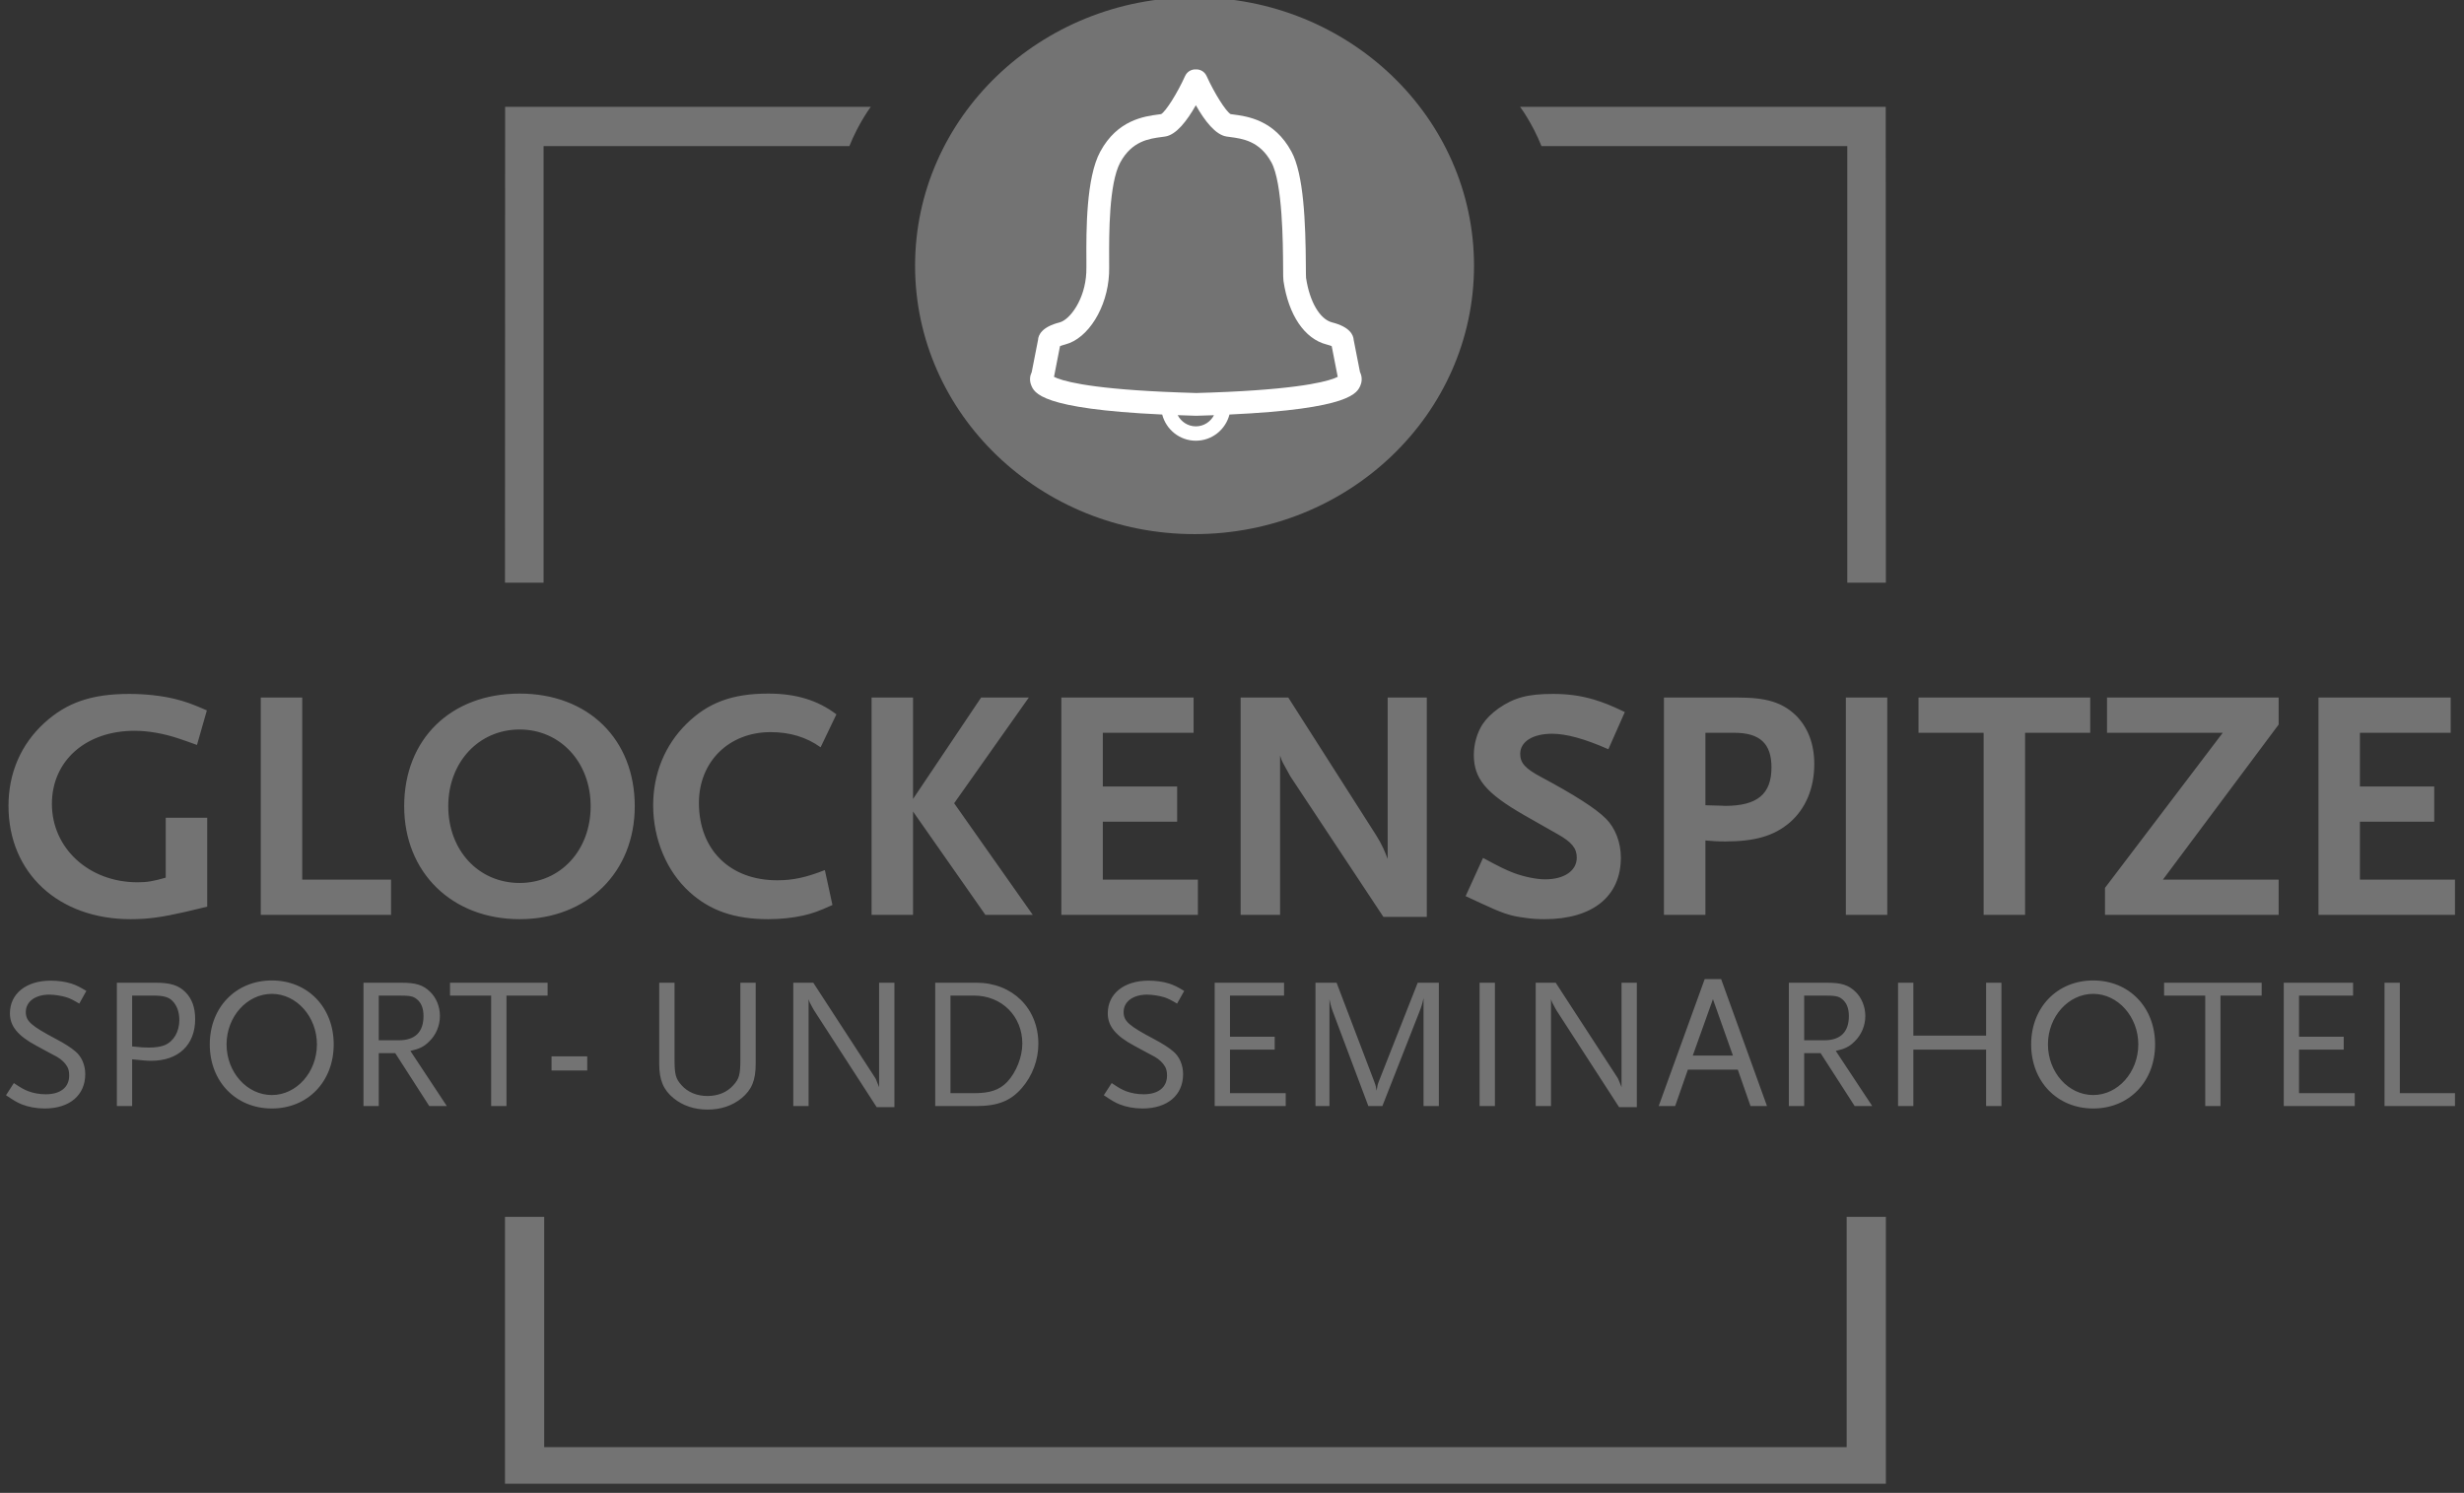 <svg xmlns="http://www.w3.org/2000/svg" xmlns:xlink="http://www.w3.org/1999/xlink" width="269" viewBox="0 0 201.75 122.25" height="163" preserveAspectRatio="xMidYMid meet"><rect x="0" y="0" width="201.75" height="122.25" fill="#333333" stroke="none"/><defs><clipPath id="0111f3a3ee"><path d="M 41 99 L 155 99 L 155 121.504 L 41 121.504 Z M 41 99 " clip-rule="nonzero"></path></clipPath><clipPath id="aad146502f"><path d="M 0.492 56 L 201.012 56 L 201.012 76 L 0.492 76 Z M 0.492 56 " clip-rule="nonzero"></path></clipPath><clipPath id="164cbfae7f"><path d="M 0.492 80 L 201.012 80 L 201.012 91 L 0.492 91 Z M 0.492 80 " clip-rule="nonzero"></path></clipPath></defs><g clip-path="url(#0111f3a3ee)"><path fill="#737373" d="M 154.414 121.715 L 41.348 121.715 L 41.348 99.648 L 44.559 99.648 L 44.559 118.504 L 151.203 118.504 L 151.203 99.648 L 154.414 99.648 Z M 154.414 121.715 " fill-opacity="1" fill-rule="nonzero"></path></g><path fill="#737373" d="M 97.809 43.738 C 110.445 43.738 120.691 33.898 120.691 21.762 C 120.691 9.621 110.445 -0.219 97.809 -0.219 C 85.172 -0.219 74.926 9.621 74.926 21.762 C 74.926 33.898 85.172 43.738 97.809 43.738 " fill-opacity="1" fill-rule="nonzero"></path><path fill="#ffffff" d="M 111.355 30.469 L 110.84 27.844 C 110.812 27.414 110.512 26.77 109.074 26.402 C 108.066 26.145 107.227 24.703 106.938 22.75 C 106.926 22.617 106.926 22.285 106.922 21.812 C 106.902 18.199 106.746 14.258 105.742 12.414 C 104.336 9.816 102.137 9.527 100.957 9.371 L 100.758 9.344 C 100.359 9.102 99.441 7.645 98.797 6.23 C 98.637 5.875 98.293 5.668 97.914 5.684 C 97.535 5.668 97.195 5.875 97.031 6.23 C 96.391 7.645 95.469 9.102 95.074 9.344 L 94.875 9.371 C 93.695 9.527 91.496 9.816 90.09 12.414 C 88.922 14.559 88.941 18.918 88.953 21.262 C 88.953 21.727 88.957 22.098 88.945 22.316 C 88.844 24.527 87.602 26.184 86.758 26.402 C 85.32 26.77 85.016 27.414 84.992 27.844 L 84.477 30.469 C 84.332 30.758 84.277 31.137 84.426 31.52 C 84.68 32.176 85.199 33.484 95.16 33.945 C 95.48 35.176 96.59 36.09 97.914 36.09 C 99.242 36.09 100.352 35.176 100.668 33.945 C 110.629 33.484 111.148 32.176 111.406 31.52 C 111.555 31.137 111.5 30.758 111.355 30.469 Z M 97.914 34.914 C 97.266 34.914 96.707 34.539 96.43 33.996 C 96.914 34.016 97.414 34.031 97.941 34.047 C 98.449 34.031 98.93 34.016 99.398 34 C 99.121 34.539 98.562 34.914 97.914 34.914 Z M 100.523 32.09 C 100.094 32.109 99.645 32.125 99.176 32.145 C 98.773 32.156 98.371 32.172 97.941 32.184 C 97.492 32.172 97.07 32.156 96.656 32.141 C 96.188 32.125 95.738 32.105 95.309 32.086 C 88.824 31.789 86.859 31.148 86.301 30.859 L 86.793 28.344 C 86.879 28.309 87.016 28.262 87.219 28.207 C 89.102 27.727 90.68 25.176 90.809 22.406 C 90.82 22.164 90.82 21.762 90.816 21.25 C 90.809 19.23 90.789 15.027 91.727 13.301 C 92.684 11.543 94.09 11.355 95.121 11.219 L 95.402 11.18 C 96.301 11.047 97.184 9.91 97.914 8.617 C 98.648 9.91 99.531 11.047 100.43 11.18 L 100.711 11.219 C 101.738 11.355 103.148 11.543 104.105 13.301 C 105.02 14.988 105.047 19.953 105.059 21.824 C 105.062 22.57 105.066 22.836 105.09 23.008 C 105.504 25.805 106.82 27.75 108.613 28.207 C 108.816 28.258 108.953 28.309 109.039 28.344 L 109.531 30.859 C 108.969 31.148 107.004 31.789 100.523 32.09 Z M 100.523 32.09 " fill-opacity="1" fill-rule="nonzero"></path><path fill="#737373" d="M 44.508 47.715 L 41.348 47.715 L 41.359 8.746 L 71.301 8.746 C 71.301 8.746 70.309 10.059 69.547 11.965 L 44.508 11.965 Z M 44.508 47.715 " fill-opacity="1" fill-rule="nonzero"></path><path fill="#737373" d="M 151.254 47.715 L 154.414 47.715 L 154.402 8.746 L 124.461 8.746 C 124.461 8.746 125.453 10.059 126.215 11.965 L 151.254 11.965 Z M 151.254 47.715 " fill-opacity="1" fill-rule="nonzero"></path><g clip-path="url(#aad146502f)"><path fill="#737373" d="M 201.012 74.918 L 201.012 72.031 L 193.227 72.031 L 193.227 67.289 L 199.312 67.289 L 199.312 64.402 L 193.227 64.402 L 193.227 60.008 L 200.66 60.008 L 200.66 57.121 L 189.836 57.121 L 189.836 74.918 Z M 186.574 74.918 L 186.574 72.031 L 177.098 72.031 L 186.574 59.332 L 186.574 57.121 L 172.52 57.121 L 172.52 60.008 L 181.996 60.008 L 172.355 72.707 L 172.355 74.918 Z M 171.145 60.008 L 171.145 57.121 L 157.086 57.121 L 157.086 60.008 L 162.418 60.008 L 162.418 74.918 L 165.812 74.918 L 165.812 60.008 Z M 154.527 57.121 L 151.137 57.121 L 151.137 74.918 L 154.527 74.918 Z M 145.047 62.84 C 145.047 65.023 143.891 65.992 141.25 65.992 C 141.117 65.992 140.875 65.965 140.496 65.965 L 139.637 65.941 L 139.637 60.008 L 142.004 60.008 C 144.105 60.008 145.047 60.898 145.047 62.84 M 148.551 62.57 C 148.551 60.926 148.039 59.574 147.039 58.578 C 145.938 57.527 144.645 57.121 142.328 57.121 L 136.242 57.121 L 136.242 74.918 L 139.637 74.918 L 139.637 68.824 C 140.227 68.879 140.605 68.906 141.277 68.906 C 143.703 68.906 145.262 68.445 146.531 67.367 C 147.848 66.234 148.551 64.539 148.551 62.57 M 133.039 58.309 C 131.852 57.742 131.367 57.555 130.504 57.285 C 129.402 56.961 128.352 56.824 127.168 56.824 C 125.094 56.824 123.988 57.121 122.695 58.012 C 122.129 58.418 121.672 58.875 121.375 59.332 C 120.945 60.008 120.676 60.926 120.676 61.812 C 120.676 63.754 121.645 64.941 124.797 66.75 L 127.543 68.312 C 128.699 68.961 129.105 69.473 129.105 70.227 C 129.105 71.305 128.082 72.008 126.52 72.008 C 125.82 72.008 124.848 71.816 123.961 71.492 C 123.262 71.223 122.723 70.953 121.43 70.254 L 120.004 73.383 L 121.16 73.922 C 123.02 74.785 123.609 75 124.875 75.16 C 125.391 75.242 125.926 75.27 126.465 75.27 C 130.398 75.27 132.715 73.41 132.715 70.227 C 132.715 68.988 132.254 67.801 131.5 67.047 C 130.668 66.207 128.891 65.078 126.168 63.621 C 124.902 62.945 124.473 62.488 124.473 61.734 C 124.473 60.734 125.496 60.086 127.086 60.086 C 128.27 60.086 129.805 60.52 131.691 61.355 Z M 116.824 75.082 L 116.824 57.121 L 113.621 57.121 L 113.621 70.336 C 113.402 69.77 113.188 69.203 112.676 68.395 L 105.484 57.121 L 101.582 57.121 L 101.582 74.918 L 104.812 74.918 L 104.812 61.867 C 104.895 62.164 104.949 62.273 105.055 62.488 L 105.648 63.566 L 113.27 75.082 Z M 98.082 74.918 L 98.082 72.031 L 90.297 72.031 L 90.297 67.289 L 96.383 67.289 L 96.383 64.402 L 90.297 64.402 L 90.297 60.008 L 97.73 60.008 L 97.73 57.121 L 86.902 57.121 L 86.902 74.918 Z M 84.562 74.918 L 78.125 65.777 L 84.238 57.121 L 80.332 57.121 L 74.758 65.426 L 74.758 57.121 L 71.363 57.121 L 71.363 74.918 L 74.758 74.918 L 74.758 66.453 L 80.684 74.918 Z M 68.484 58.496 C 66.949 57.34 65.172 56.797 62.906 56.797 C 59.973 56.797 57.98 57.527 56.203 59.281 C 54.453 61.004 53.48 63.352 53.48 65.941 C 53.48 68.715 54.586 71.359 56.473 73.059 C 58.141 74.566 60.133 75.27 62.906 75.27 C 63.957 75.27 64.902 75.16 65.762 74.973 C 66.57 74.785 67.027 74.621 68.16 74.109 L 67.539 71.25 C 65.953 71.871 64.902 72.086 63.637 72.086 C 59.758 72.086 57.227 69.578 57.227 65.75 C 57.227 62.379 59.676 59.953 63.098 59.953 C 64.66 59.953 66.031 60.359 67.191 61.195 Z M 48.363 66.02 C 48.363 69.633 45.887 72.305 42.547 72.305 C 39.184 72.305 36.703 69.633 36.703 66.02 C 36.703 62.434 39.184 59.738 42.547 59.738 C 45.887 59.738 48.363 62.434 48.363 66.02 M 51.973 66.02 C 51.973 60.52 48.148 56.797 42.547 56.797 C 36.918 56.797 33.094 60.52 33.094 66.02 C 33.094 71.441 37 75.27 42.547 75.27 C 48.07 75.27 51.973 71.441 51.973 66.02 M 32.02 74.918 L 32.02 72.031 L 24.746 72.031 L 24.746 57.121 L 21.352 57.121 L 21.352 74.918 Z M 16.965 74.246 L 16.965 66.965 L 13.57 66.965 L 13.57 71.871 C 12.52 72.168 12.062 72.25 11.254 72.25 C 7.297 72.25 4.25 69.473 4.25 65.832 C 4.25 62.301 7.027 59.844 11.012 59.844 C 12.141 59.844 13.41 60.062 14.676 60.492 C 14.996 60.602 15.48 60.762 16.129 61.004 L 16.938 58.172 C 15.699 57.633 15.16 57.445 14.297 57.23 C 13.168 56.961 11.875 56.824 10.582 56.824 C 7.512 56.824 5.465 57.527 3.633 59.199 C 1.719 60.949 0.695 63.297 0.695 65.992 C 0.695 71.492 4.789 75.27 10.688 75.27 C 12.172 75.27 13.273 75.105 15.16 74.676 Z M 16.965 74.246 " fill-opacity="1" fill-rule="nonzero"></path></g><g clip-path="url(#164cbfae7f)"><path fill="#737373" d="M 201.012 90.574 L 201.012 89.52 L 196.496 89.52 L 196.496 80.473 L 195.242 80.473 L 195.242 90.574 Z M 192.805 90.574 L 192.805 89.52 L 188.242 89.52 L 188.242 85.949 L 191.902 85.949 L 191.902 84.895 L 188.242 84.895 L 188.242 81.527 L 192.668 81.527 L 192.668 80.473 L 186.992 80.473 L 186.992 90.574 Z M 185.184 81.527 L 185.184 80.473 L 177.195 80.473 L 177.195 81.527 L 180.562 81.527 L 180.562 90.574 L 181.812 90.574 L 181.812 81.527 Z M 175.082 85.523 C 175.082 87.805 173.41 89.672 171.391 89.672 C 169.355 89.672 167.684 87.805 167.684 85.523 C 167.684 83.258 169.355 81.387 171.391 81.387 C 173.41 81.387 175.082 83.258 175.082 85.523 M 176.457 85.523 C 176.457 82.492 174.332 80.289 171.391 80.289 C 168.449 80.289 166.309 82.492 166.309 85.523 C 166.309 88.57 168.449 90.773 171.391 90.773 C 174.332 90.773 176.457 88.57 176.457 85.523 M 163.875 90.574 L 163.875 80.473 L 162.621 80.473 L 162.621 84.805 L 156.664 84.805 L 156.664 80.473 L 155.41 80.473 L 155.41 90.574 L 156.664 90.574 L 156.664 85.949 L 162.621 85.949 L 162.621 90.574 Z M 151.383 83.211 C 151.383 84.512 150.695 85.188 149.363 85.188 L 147.723 85.188 L 147.723 81.527 L 149.363 81.527 C 150.266 81.527 150.527 81.574 150.832 81.816 C 151.199 82.109 151.383 82.566 151.383 83.211 M 153.297 90.574 L 150.312 86.059 C 151.062 85.891 151.43 85.707 151.844 85.293 C 152.406 84.758 152.73 83.992 152.73 83.195 C 152.73 82.43 152.422 81.695 151.934 81.223 C 151.352 80.656 150.77 80.473 149.547 80.473 L 146.469 80.473 L 146.469 90.574 L 147.723 90.574 L 147.723 86.242 L 149.07 86.242 L 151.859 90.574 Z M 141.891 86.441 L 138.602 86.441 L 140.254 81.82 Z M 144.68 90.574 L 140.926 80.18 L 139.578 80.18 L 135.812 90.574 L 137.16 90.574 L 138.203 87.59 L 142.289 87.59 L 143.332 90.574 Z M 134.023 90.664 L 134.023 80.473 L 132.77 80.473 L 132.77 89.027 L 132.523 88.414 C 132.492 88.34 132.434 88.23 132.387 88.172 L 127.379 80.473 L 125.742 80.473 L 125.742 90.574 L 126.996 90.574 L 126.996 81.82 C 127.059 82.047 127.133 82.188 127.273 82.43 C 127.348 82.582 127.426 82.707 127.469 82.781 L 132.57 90.664 Z M 122.402 80.473 L 121.148 80.473 L 121.148 90.574 L 122.402 90.574 Z M 117.812 90.574 L 117.812 80.473 L 116.082 80.473 L 112.898 88.555 C 112.793 88.828 112.777 88.922 112.715 89.32 C 112.668 89.059 112.668 88.949 112.516 88.555 L 109.438 80.473 L 107.711 80.473 L 107.711 90.574 L 108.855 90.574 L 108.855 81.82 C 108.977 82.445 109.039 82.598 109.254 83.164 L 112.039 90.574 L 113.188 90.574 L 116.176 82.965 C 116.391 82.414 116.449 82.246 116.559 81.727 L 116.559 90.574 Z M 105.273 90.574 L 105.273 89.52 L 100.711 89.52 L 100.711 85.949 L 104.371 85.949 L 104.371 84.895 L 100.711 84.895 L 100.711 81.527 L 105.137 81.527 L 105.137 80.473 L 99.457 80.473 L 99.457 90.574 Z M 96.961 81.145 C 96.395 80.809 96.152 80.684 95.738 80.547 C 95.219 80.379 94.621 80.305 94.039 80.305 C 92.031 80.305 90.703 81.375 90.703 82.98 C 90.703 84.023 91.344 84.816 92.859 85.629 C 93.809 86.152 94.375 86.441 94.543 86.535 C 94.941 86.762 95.234 87.055 95.402 87.359 C 95.508 87.543 95.555 87.789 95.555 88.078 C 95.555 89.043 94.836 89.609 93.641 89.609 C 93.121 89.609 92.629 89.52 92.184 89.352 C 91.832 89.211 91.59 89.074 91.023 88.691 L 90.379 89.688 C 91.039 90.129 91.297 90.285 91.68 90.438 C 92.215 90.648 92.859 90.773 93.547 90.773 C 95.586 90.773 96.871 89.688 96.871 87.957 C 96.871 87.223 96.578 86.535 96.09 86.121 C 95.723 85.797 95.188 85.461 94.5 85.094 C 92.445 84.008 92 83.625 92 82.875 C 92 82.016 92.781 81.449 93.93 81.449 C 94.328 81.449 94.941 81.543 95.324 81.664 C 95.648 81.77 95.859 81.879 96.379 82.184 Z M 83.707 85.461 C 83.707 86.562 83.199 87.82 82.465 88.602 C 81.824 89.258 81.07 89.52 79.742 89.52 L 77.824 89.52 L 77.824 81.527 L 79.742 81.527 C 82.023 81.527 83.707 83.211 83.707 85.461 M 85.02 85.477 C 85.02 82.566 82.895 80.473 79.938 80.473 L 76.574 80.473 L 76.574 90.574 L 79.926 90.574 C 81.684 90.574 82.742 90.16 83.66 89.105 C 84.531 88.109 85.02 86.793 85.02 85.477 M 73.234 90.664 L 73.234 80.473 L 71.98 80.473 L 71.98 89.027 L 71.734 88.414 C 71.703 88.34 71.645 88.23 71.598 88.172 L 66.59 80.473 L 64.953 80.473 L 64.953 90.574 L 66.207 90.574 L 66.207 81.82 C 66.27 82.047 66.344 82.188 66.484 82.43 C 66.559 82.582 66.637 82.707 66.684 82.781 L 71.781 90.664 Z M 61.875 87.117 L 61.875 80.473 L 60.621 80.473 L 60.621 86.734 C 60.621 87.988 60.531 88.34 60.039 88.875 C 59.535 89.441 58.801 89.75 57.926 89.75 C 57.055 89.75 56.32 89.441 55.812 88.875 C 55.324 88.34 55.23 87.988 55.23 86.734 L 55.23 80.473 L 53.977 80.473 L 53.977 87.117 C 53.977 88.434 54.312 89.242 55.156 89.934 C 55.906 90.543 56.855 90.863 57.941 90.863 C 59.027 90.863 59.961 90.543 60.715 89.934 C 61.555 89.242 61.875 88.461 61.875 87.117 M 48.082 86.504 L 45.16 86.504 L 45.16 87.664 L 48.082 87.664 Z M 44.836 81.527 L 44.836 80.473 L 36.848 80.473 L 36.848 81.527 L 40.215 81.527 L 40.215 90.574 L 41.469 90.574 L 41.469 81.527 Z M 34.676 83.211 C 34.676 84.512 33.984 85.188 32.652 85.188 L 31.012 85.188 L 31.012 81.527 L 32.652 81.527 C 33.555 81.527 33.816 81.574 34.121 81.816 C 34.492 82.109 34.676 82.566 34.676 83.211 M 36.586 90.574 L 33.602 86.059 C 34.352 85.891 34.719 85.707 35.133 85.293 C 35.699 84.758 36.02 83.992 36.02 83.195 C 36.02 82.43 35.715 81.695 35.223 81.223 C 34.645 80.656 34.062 80.473 32.836 80.473 L 29.762 80.473 L 29.762 90.574 L 31.012 90.574 L 31.012 86.242 L 32.363 86.242 L 35.148 90.574 Z M 25.949 85.523 C 25.949 87.805 24.281 89.672 22.258 89.672 C 20.223 89.672 18.551 87.805 18.551 85.523 C 18.551 83.258 20.223 81.387 22.258 81.387 C 24.281 81.387 25.949 83.258 25.949 85.523 M 27.324 85.523 C 27.324 82.492 25.199 80.289 22.258 80.289 C 19.316 80.289 17.176 82.492 17.176 85.523 C 17.176 88.57 19.316 90.773 22.258 90.773 C 25.199 90.773 27.324 88.57 27.324 85.523 M 14.684 83.531 C 14.684 84.48 14.223 85.277 13.488 85.586 C 13.148 85.723 12.738 85.785 12.172 85.785 C 11.816 85.785 11.527 85.77 10.82 85.691 L 10.82 81.527 L 12.555 81.527 C 13.363 81.527 13.809 81.648 14.113 81.957 C 14.484 82.324 14.684 82.875 14.684 83.531 M 15.98 83.457 C 15.98 82.508 15.723 81.801 15.203 81.266 C 14.637 80.688 13.961 80.473 12.738 80.473 L 9.57 80.473 L 9.57 90.574 L 10.82 90.574 L 10.82 86.746 C 11.742 86.84 11.984 86.867 12.383 86.867 C 14.605 86.867 15.98 85.57 15.98 83.457 M 7.07 81.145 C 6.504 80.809 6.262 80.684 5.848 80.547 C 5.328 80.379 4.73 80.305 4.148 80.305 C 2.141 80.305 0.812 81.375 0.812 82.98 C 0.812 84.023 1.453 84.816 2.969 85.629 C 3.918 86.152 4.484 86.441 4.652 86.535 C 5.051 86.762 5.344 87.055 5.512 87.359 C 5.621 87.543 5.664 87.789 5.664 88.078 C 5.664 89.043 4.945 89.609 3.75 89.609 C 3.23 89.609 2.738 89.52 2.297 89.352 C 1.945 89.211 1.699 89.074 1.133 88.691 L 0.492 89.688 C 1.148 90.129 1.41 90.285 1.789 90.438 C 2.324 90.648 2.969 90.773 3.66 90.773 C 5.695 90.773 6.98 89.688 6.98 87.957 C 6.98 87.223 6.688 86.535 6.199 86.121 C 5.832 85.797 5.297 85.461 4.609 85.094 C 2.555 84.008 2.113 83.625 2.113 82.875 C 2.113 82.016 2.895 81.449 4.043 81.449 C 4.441 81.449 5.051 81.543 5.434 81.664 C 5.758 81.77 5.973 81.879 6.492 82.184 Z M 7.07 81.145 " fill-opacity="1" fill-rule="nonzero"></path></g></svg>